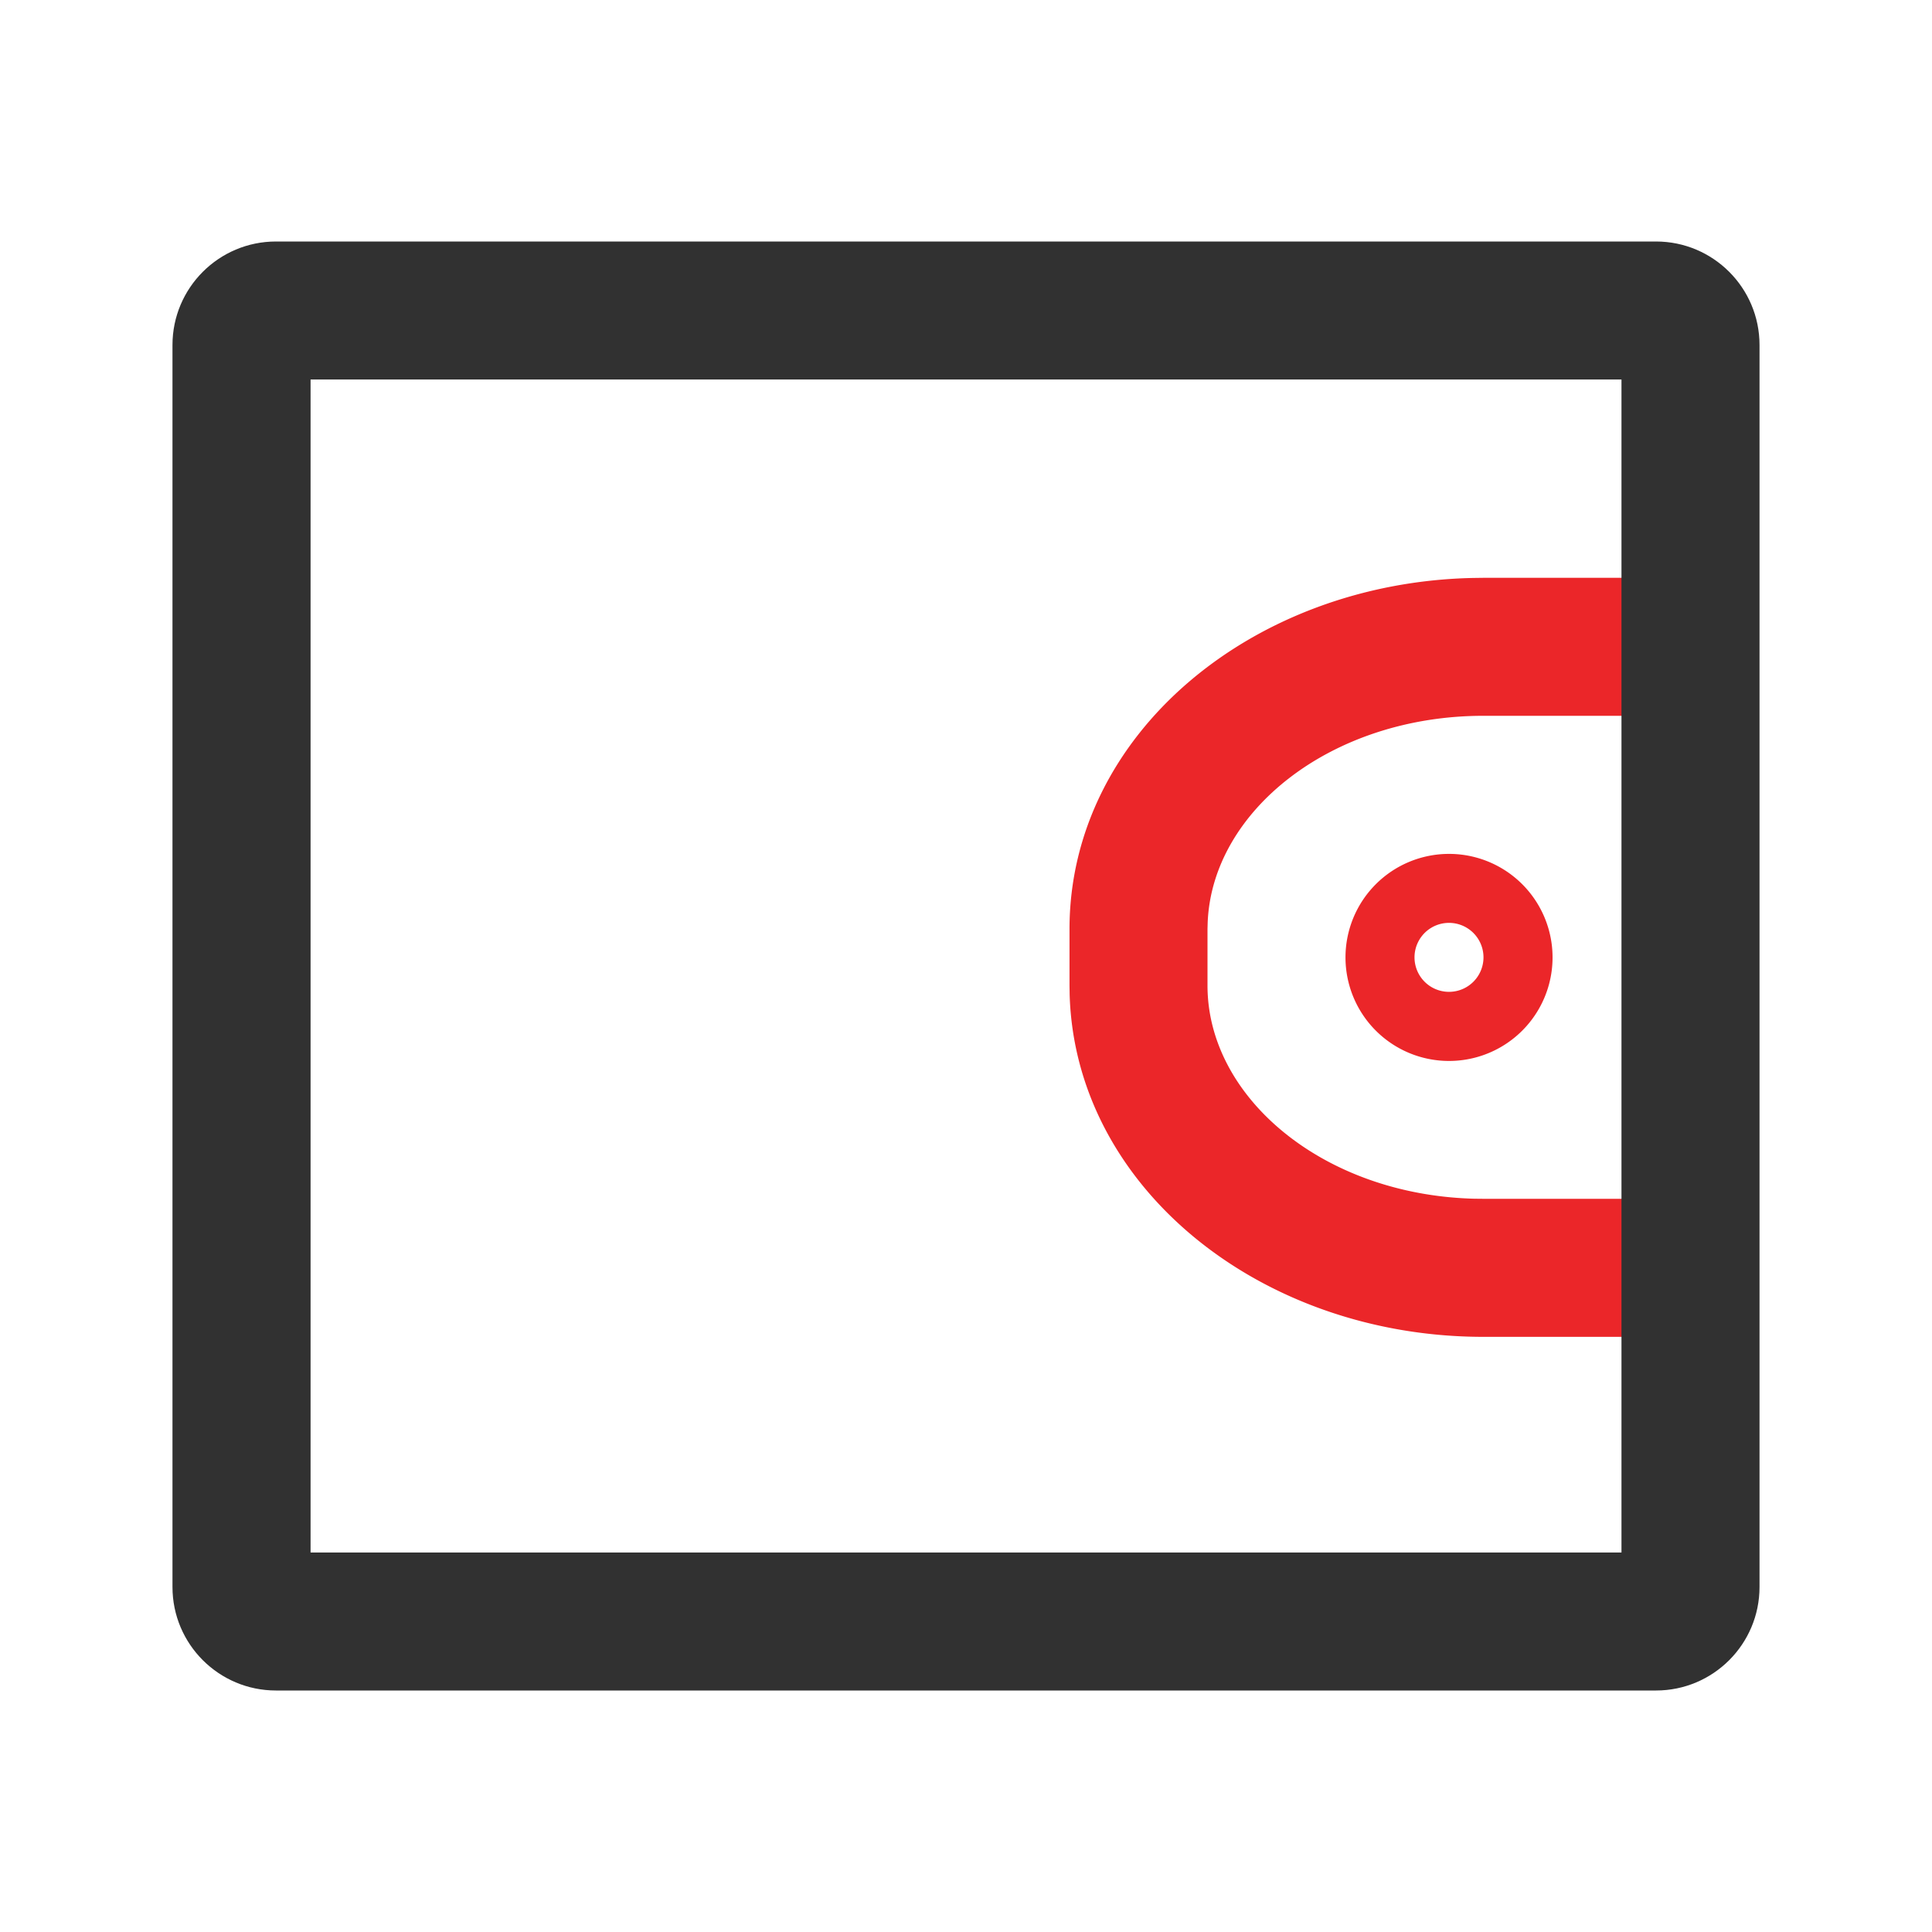 <svg xmlns="http://www.w3.org/2000/svg" width="40" height="40"><g fill="none" fill-rule="evenodd"><path fill="#EB2629" d="M35 11.964a1.43 1.43 0 01.107 2.854L35 14.82h-4.286c-3.146 0-5.612 1.965-5.71 4.272l-.004.144v1.169c0 2.32 2.401 4.332 5.519 4.413l.195.002H35a1.43 1.43 0 01.107 2.854l-.107.004h-4.286c-4.603 0-8.447-3.086-8.568-7.08l-.003-.193v-1.169c0-4.022 3.77-7.171 8.35-7.27l.221-.003H35z"/><path fill="#EB2629" d="M30 17.679a2.143 2.143 0 10.001 4.287A2.143 2.143 0 0030 17.679zm0 1.428a.714.714 0 110 1.428.714.714 0 010-1.428z"/><path fill="#313131" d="M34.286 5H5.714c-1.183 0-2.143.96-2.143 2.143v25.714c0 1.183.96 2.143 2.143 2.143h28.572c1.183 0 2.143-.96 2.143-2.143V7.143c0-1.183-.96-2.143-2.143-2.143zm-.715 2.857v24.286H6.43V7.857h27.14z"/></g></svg>